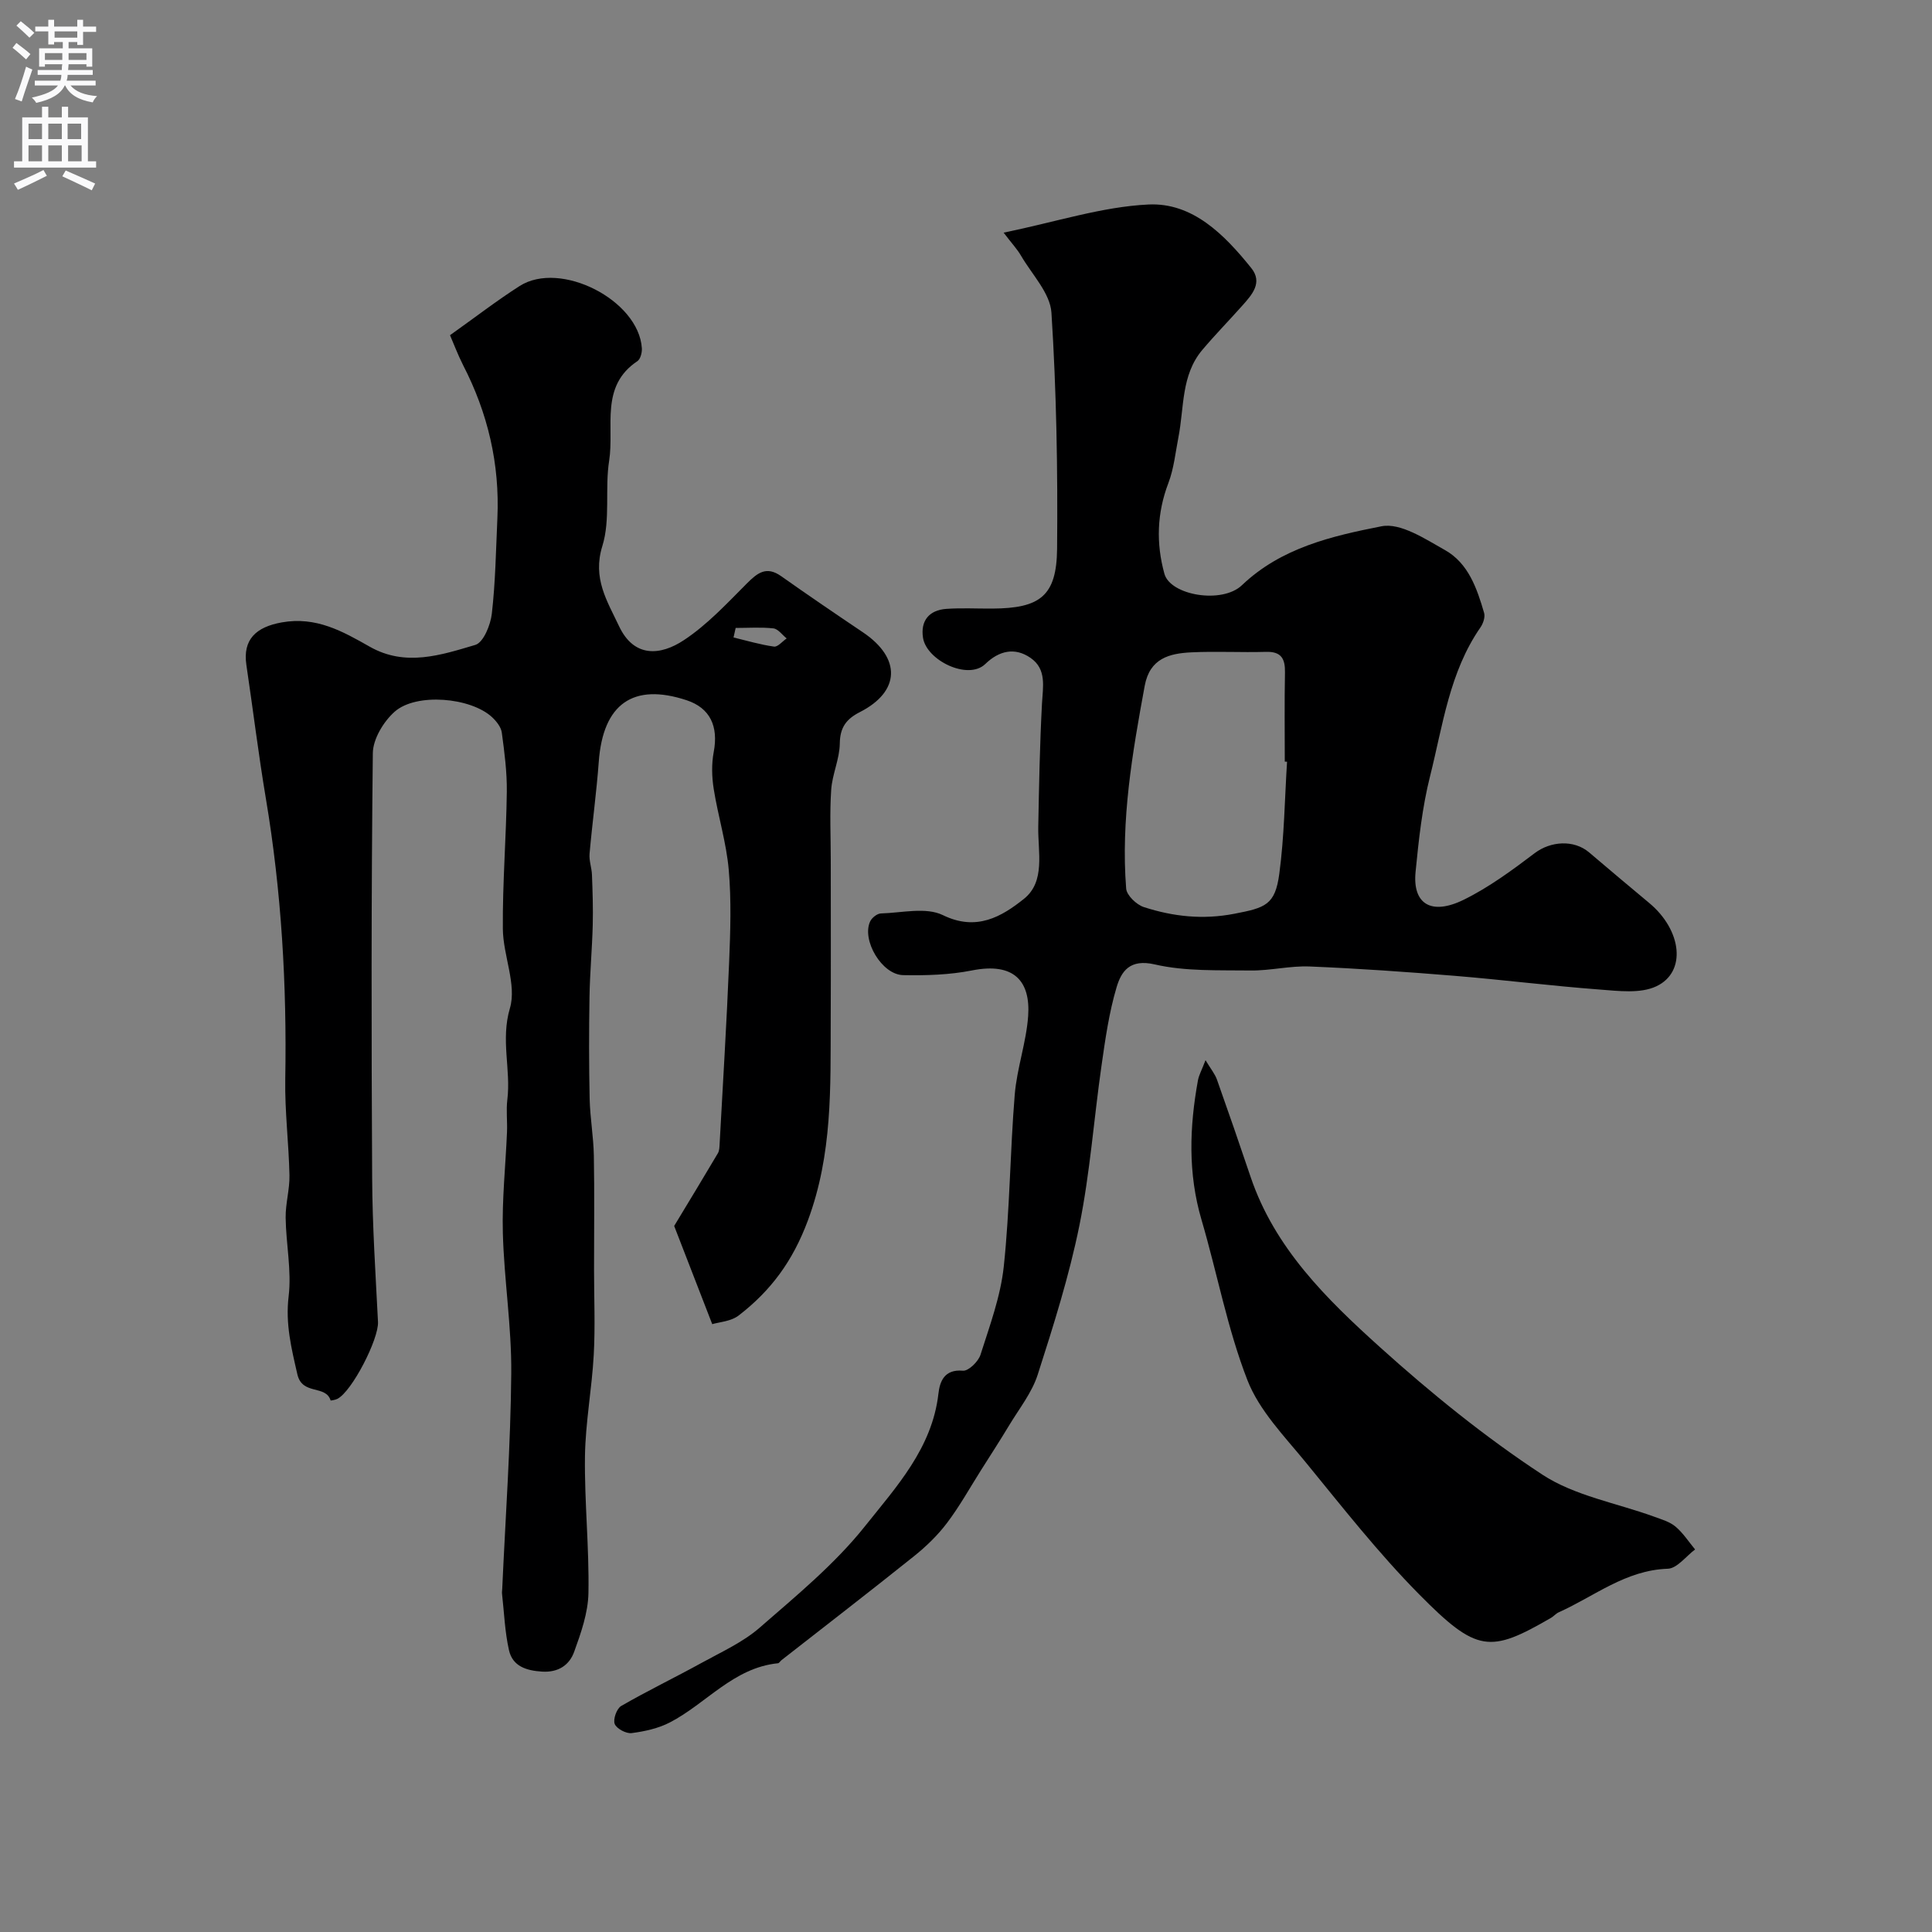 <svg enable-background="new 0 0 400 400" viewBox="0 0 400 400" xmlns="http://www.w3.org/2000/svg"><rect x="0" y="0" width="400" height="400" fill="#808080" stroke="none"/><g fill="#000001"><path d="m93.17 69.4c5.22-3.71 9.68-7.16 14.41-10.18 8.44-5.39 24.67 2.92 25.31 12.88.06.89-.29 2.24-.92 2.67-7.82 5.21-4.75 13.56-5.85 20.59-.92 5.84.3 12.19-1.41 17.69-2.08 6.69 1 11.38 3.45 16.58 3.12 6.63 8.63 6.08 13.41 2.92 4.83-3.18 8.9-7.58 13.03-11.72 2.22-2.22 4.06-3.71 7.13-1.54 5.59 3.95 11.26 7.81 16.94 11.63 7.94 5.35 7.74 12.24-.64 16.51-2.81 1.43-4.12 3.17-4.16 6.51-.04 3.2-1.56 6.35-1.78 9.57-.33 4.84-.09 9.71-.09 14.57 0 11 .04 21.99-.01 32.99-.06 14.04.41 27.84-4.75 41.68-3.15 8.43-7.67 14.48-14.28 19.59-1.63 1.26-4.12 1.39-5.5 1.81-2.96-7.64-5.64-14.55-7.88-20.33 3.29-5.45 6.21-10.24 9.06-15.07.31-.53.31-1.28.35-1.93.68-12.55 1.46-25.09 1.97-37.64.26-6.35.47-12.77-.08-19.08-.49-5.63-2.22-11.13-3.11-16.74-.4-2.5-.47-5.2 0-7.67 1.01-5.34-.77-9.11-5.6-10.71-11.09-3.67-17.32.76-18.2 12.71-.47 6.38-1.35 12.72-1.91 19.09-.12 1.43.45 2.9.5 4.36.13 3.46.25 6.93.16 10.39-.13 4.96-.59 9.91-.67 14.87-.12 7.03-.12 14.06.03 21.09.09 3.94.8 7.86.87 11.79.14 7.86.04 15.73.04 23.59 0 5.87.26 11.75-.06 17.6-.38 7.03-1.72 14.03-1.82 21.05-.12 9.43.89 18.87.72 28.29-.07 4.09-1.54 8.27-2.96 12.19-.99 2.73-3.26 4.3-6.64 4.09-3.29-.21-6.1-1.11-6.85-4.43-.86-3.81-1-7.79-1.44-11.7-.04-.33.03-.66.04-1 .67-14.86 1.74-29.72 1.87-44.59.09-9.69-1.48-19.38-1.74-29.09-.19-6.96.57-13.94.86-20.91.09-2.23-.2-4.5.07-6.71.76-6.25-1.41-12.33.53-18.91 1.45-4.9-1.42-10.93-1.46-16.46-.08-9.45.7-18.9.82-28.36.05-4.09-.49-8.21-1.04-12.27-.16-1.14-1.12-2.35-2.03-3.19-4.4-4.07-15.66-5.08-20.14-1.13-2.3 2.03-4.49 5.65-4.53 8.58-.33 29.32-.3 58.65-.14 87.97.05 9.94.71 19.87 1.21 29.8.18 3.52-5.39 14.43-8.43 15.94-.43.21-1.36.36-1.37.34-1-3.33-5.88-1.02-6.89-5.42-1.24-5.41-2.5-10.45-1.81-16.17.64-5.32-.55-10.84-.62-16.27-.04-2.92.85-5.86.79-8.79-.14-6.62-.98-13.24-.87-19.84.34-19.53-.78-38.92-4.02-58.19-1.54-9.18-2.66-18.42-4.03-27.62-.78-5.29 2.01-7.86 7.33-8.81 7.12-1.27 12.6 1.85 18.21 5.03 7.39 4.2 14.74 1.74 21.86-.37 1.68-.5 3.16-4.14 3.42-6.48.75-6.55.85-13.18 1.15-19.78.5-11.21-1.98-21.75-7.12-31.7-1.1-2.18-1.95-4.47-2.69-6.16zm59.14 60.61c-.15.66-.29 1.32-.44 1.97 2.79.67 5.55 1.5 8.38 1.89.78.11 1.74-1.09 2.62-1.69-.91-.72-1.76-1.96-2.74-2.08-2.58-.28-5.21-.09-7.82-.09z"/><path d="m207.79 48.17c10.93-2.25 20.39-5.37 29.98-5.83 9.17-.44 15.75 6.27 21.28 13.14 2.44 3.02.18 5.52-1.83 7.78-2.74 3.08-5.63 6.03-8.29 9.18-4.42 5.24-3.74 11.93-4.95 18.09-.62 3.18-.94 6.49-2.08 9.48-2.38 6.24-2.56 12.49-.82 18.79 1.23 4.46 11.93 6.3 16.05 2.36 8.15-7.77 18.64-10.18 28.9-12.2 3.93-.77 9.03 2.62 13.14 4.93 4.84 2.72 6.62 7.93 8.1 13.01.25.87-.2 2.19-.76 3-6.42 9.26-7.78 20.26-10.42 30.76-1.63 6.46-2.36 13.18-3.01 19.84-.66 6.66 3.23 9.1 10 5.77 5.21-2.57 10.01-6.11 14.67-9.64 3.27-2.47 8.08-2.85 11.27-.14 4.13 3.51 8.27 7 12.44 10.47 6.76 5.63 7.78 14.29 1.45 17.25-3.31 1.55-7.83.96-11.76.66-9.98-.75-19.92-2.01-29.9-2.83-10.02-.82-20.05-1.53-30.09-1.94-4.08-.17-8.19.89-12.29.83-6.62-.09-13.44.21-19.8-1.26-5.16-1.19-6.91 1.44-7.89 4.72-1.57 5.27-2.35 10.81-3.13 16.28-1.58 11.01-2.37 22.17-4.57 33.04-2.12 10.46-5.36 20.71-8.63 30.89-1.2 3.75-3.84 7.05-5.92 10.51-1.89 3.14-3.89 6.22-5.85 9.32-2.31 3.65-4.41 7.45-7.01 10.88-1.93 2.56-4.32 4.87-6.83 6.88-9.07 7.26-18.27 14.36-27.43 21.52-.26.2-.48.62-.74.65-9.21.92-14.83 8.34-22.38 12.25-2.39 1.24-5.22 1.86-7.92 2.21-1.13.14-3.11-.91-3.5-1.89-.38-.96.41-3.18 1.33-3.72 5.45-3.15 11.14-5.89 16.66-8.93 4.1-2.26 8.52-4.25 12-7.27 7.62-6.64 15.59-13.19 21.83-21.03 6.47-8.13 13.91-16.15 15.2-27.43.28-2.49 1.2-5.11 5.07-4.76 1.15.1 3.19-1.89 3.64-3.3 1.91-6.01 4.16-12.07 4.82-18.27 1.26-11.81 1.3-23.74 2.27-35.58.45-5.48 2.4-10.84 2.78-16.31.49-7.11-2.84-11.16-11.64-9.41-4.63.92-9.49 1.06-14.24.97-4.41-.08-8.64-7.26-6.83-11.13.35-.75 1.45-1.62 2.22-1.64 4.32-.12 9.32-1.37 12.84.35 6.98 3.41 12.19.28 16.75-3.35 4.54-3.61 2.89-9.73 2.99-14.97.16-8.49.32-16.99.77-25.46.19-3.51 1.01-7.13-2.35-9.47-3.29-2.29-6.57-1.48-9.38 1.25-3.57 3.45-12.17-.75-12.9-5.42-.55-3.53 1.27-5.74 4.84-5.99 3.15-.22 6.33-.04 9.5-.06 9.91-.05 13.32-2.61 13.42-12.38.15-16.29-.13-32.62-1.17-48.88-.26-4.06-4.05-7.92-6.31-11.82-.77-1.32-1.85-2.47-3.59-4.75zm58.68 109.54c-.16-.01-.32-.02-.47-.03 0-6.15-.08-12.3.04-18.45.05-2.84-.75-4.36-3.92-4.27-5.15.15-10.31-.15-15.46.1-4.56.22-8.61 1.24-9.66 6.93-2.56 13.89-4.96 27.79-3.84 41.98.11 1.4 2.13 3.33 3.65 3.83 6.09 1.97 12.22 2.65 18.77 1.38 6.4-1.24 8.43-1.8 9.29-8.31 1.03-7.66 1.11-15.44 1.6-23.16z"/><path d="m249.59 219.5c1.1 1.83 1.94 2.84 2.36 4 2.38 6.7 4.7 13.42 6.97 20.15 4.98 14.76 15.74 25.31 26.8 35.28 10.56 9.52 21.72 18.57 33.58 26.36 6.74 4.42 15.41 5.89 23.19 8.73 1.53.56 3.21 1.04 4.41 2.05 1.57 1.32 2.72 3.13 4.05 4.73-1.88 1.4-3.73 3.93-5.66 3.99-8.72.29-15.19 5.71-22.57 9.02-.59.26-1.03.82-1.6 1.15-12.64 7.32-15.32 7.26-27.32-4.89-8.42-8.52-15.86-18.02-23.46-27.31-4.41-5.39-9.62-10.71-12.07-17-4.16-10.68-6.26-22.15-9.51-33.21-2.83-9.62-2.5-19.23-.73-28.92.21-1.08.79-2.11 1.56-4.13z"/></g><path d="m2.6 9.9.8-1c.9.7 1.9 1.4 2.9 2.3l-.9 1.1c-1.1-1-2-1.8-2.8-2.4zm.5 10.6c.9-2.1 1.6-4.3 2.3-6.7.4.2.8.4 1.3.6-.7 2.1-1.5 4.3-2.2 6.6zm.3-15.2.9-.9c1 .8 2 1.6 2.8 2.4l-1 1c-.9-.9-1.8-1.7-2.7-2.5zm12.6-1.2h1.2v1.4h2.7v1.1h-2.7v2.7h-1.2v-.6h-1.8v1.3h4.9v3.8h-1.2v-.5h-3.7c0 .4-.1.9-.1 1.2h5.1v1h-5.2c0 .5-.1.9-.2 1.2h6v1h-5.2c1.1 1.3 2.9 2 5.5 2.2-.4.4-.7.8-.9 1.3-2.9-.5-4.8-1.6-5.7-3.5h-.1c-.8 1.7-2.7 2.9-5.9 3.6-.2-.4-.6-.8-.9-1.1 2.8-.6 4.6-1.4 5.4-2.5h-4.8v-1h5.3c.1-.3.2-.7.2-1.2h-4.9v-1h5c0-.4 0-.8.1-1.2h-3.6v.5h-1.2v-3.8h4.9v-1.3h-1.8v.5h-1.2v-2.7h-2.7v-1h2.7v-1.4h1.2v1.4h4.8zm-6.7 8.3h3.6c0-.4 0-.9 0-1.4h-3.6zm1.9-4.6h4.8v-1.3h-4.7v1.3zm6.7 3.2h-3.7v1.4h3.7v-2.4z" fill="#fafafb"/><path d="m8.7 22.1h1.3v2.2h2.8v-2.2h1.3v2.2h4.1v9.1h1.7v1.3h-17v-1.3h1.7v-9.1h4.1zm.3 13.1.7 1.2c-1.8.9-3.8 1.9-6 2.9-.2-.4-.5-.8-.8-1.3 2.3-1 4.4-1.9 6.1-2.8zm-3.1-6.4h2.8v-3.2h-2.8zm0 4.6h2.8v-3.3h-2.8zm4.1-4.6h2.8v-3.2h-2.8zm0 4.6h2.8v-3.3h-2.8zm3.6 1.9c2.1.9 4.1 1.8 6.1 2.7l-.7 1.4c-2.2-1.1-4.2-2-6.1-2.9zm3.2-9.7h-2.8v3.2h2.8zm-2.7 7.8h2.8v-3.3h-2.8z" fill="#fafafb"/></svg>